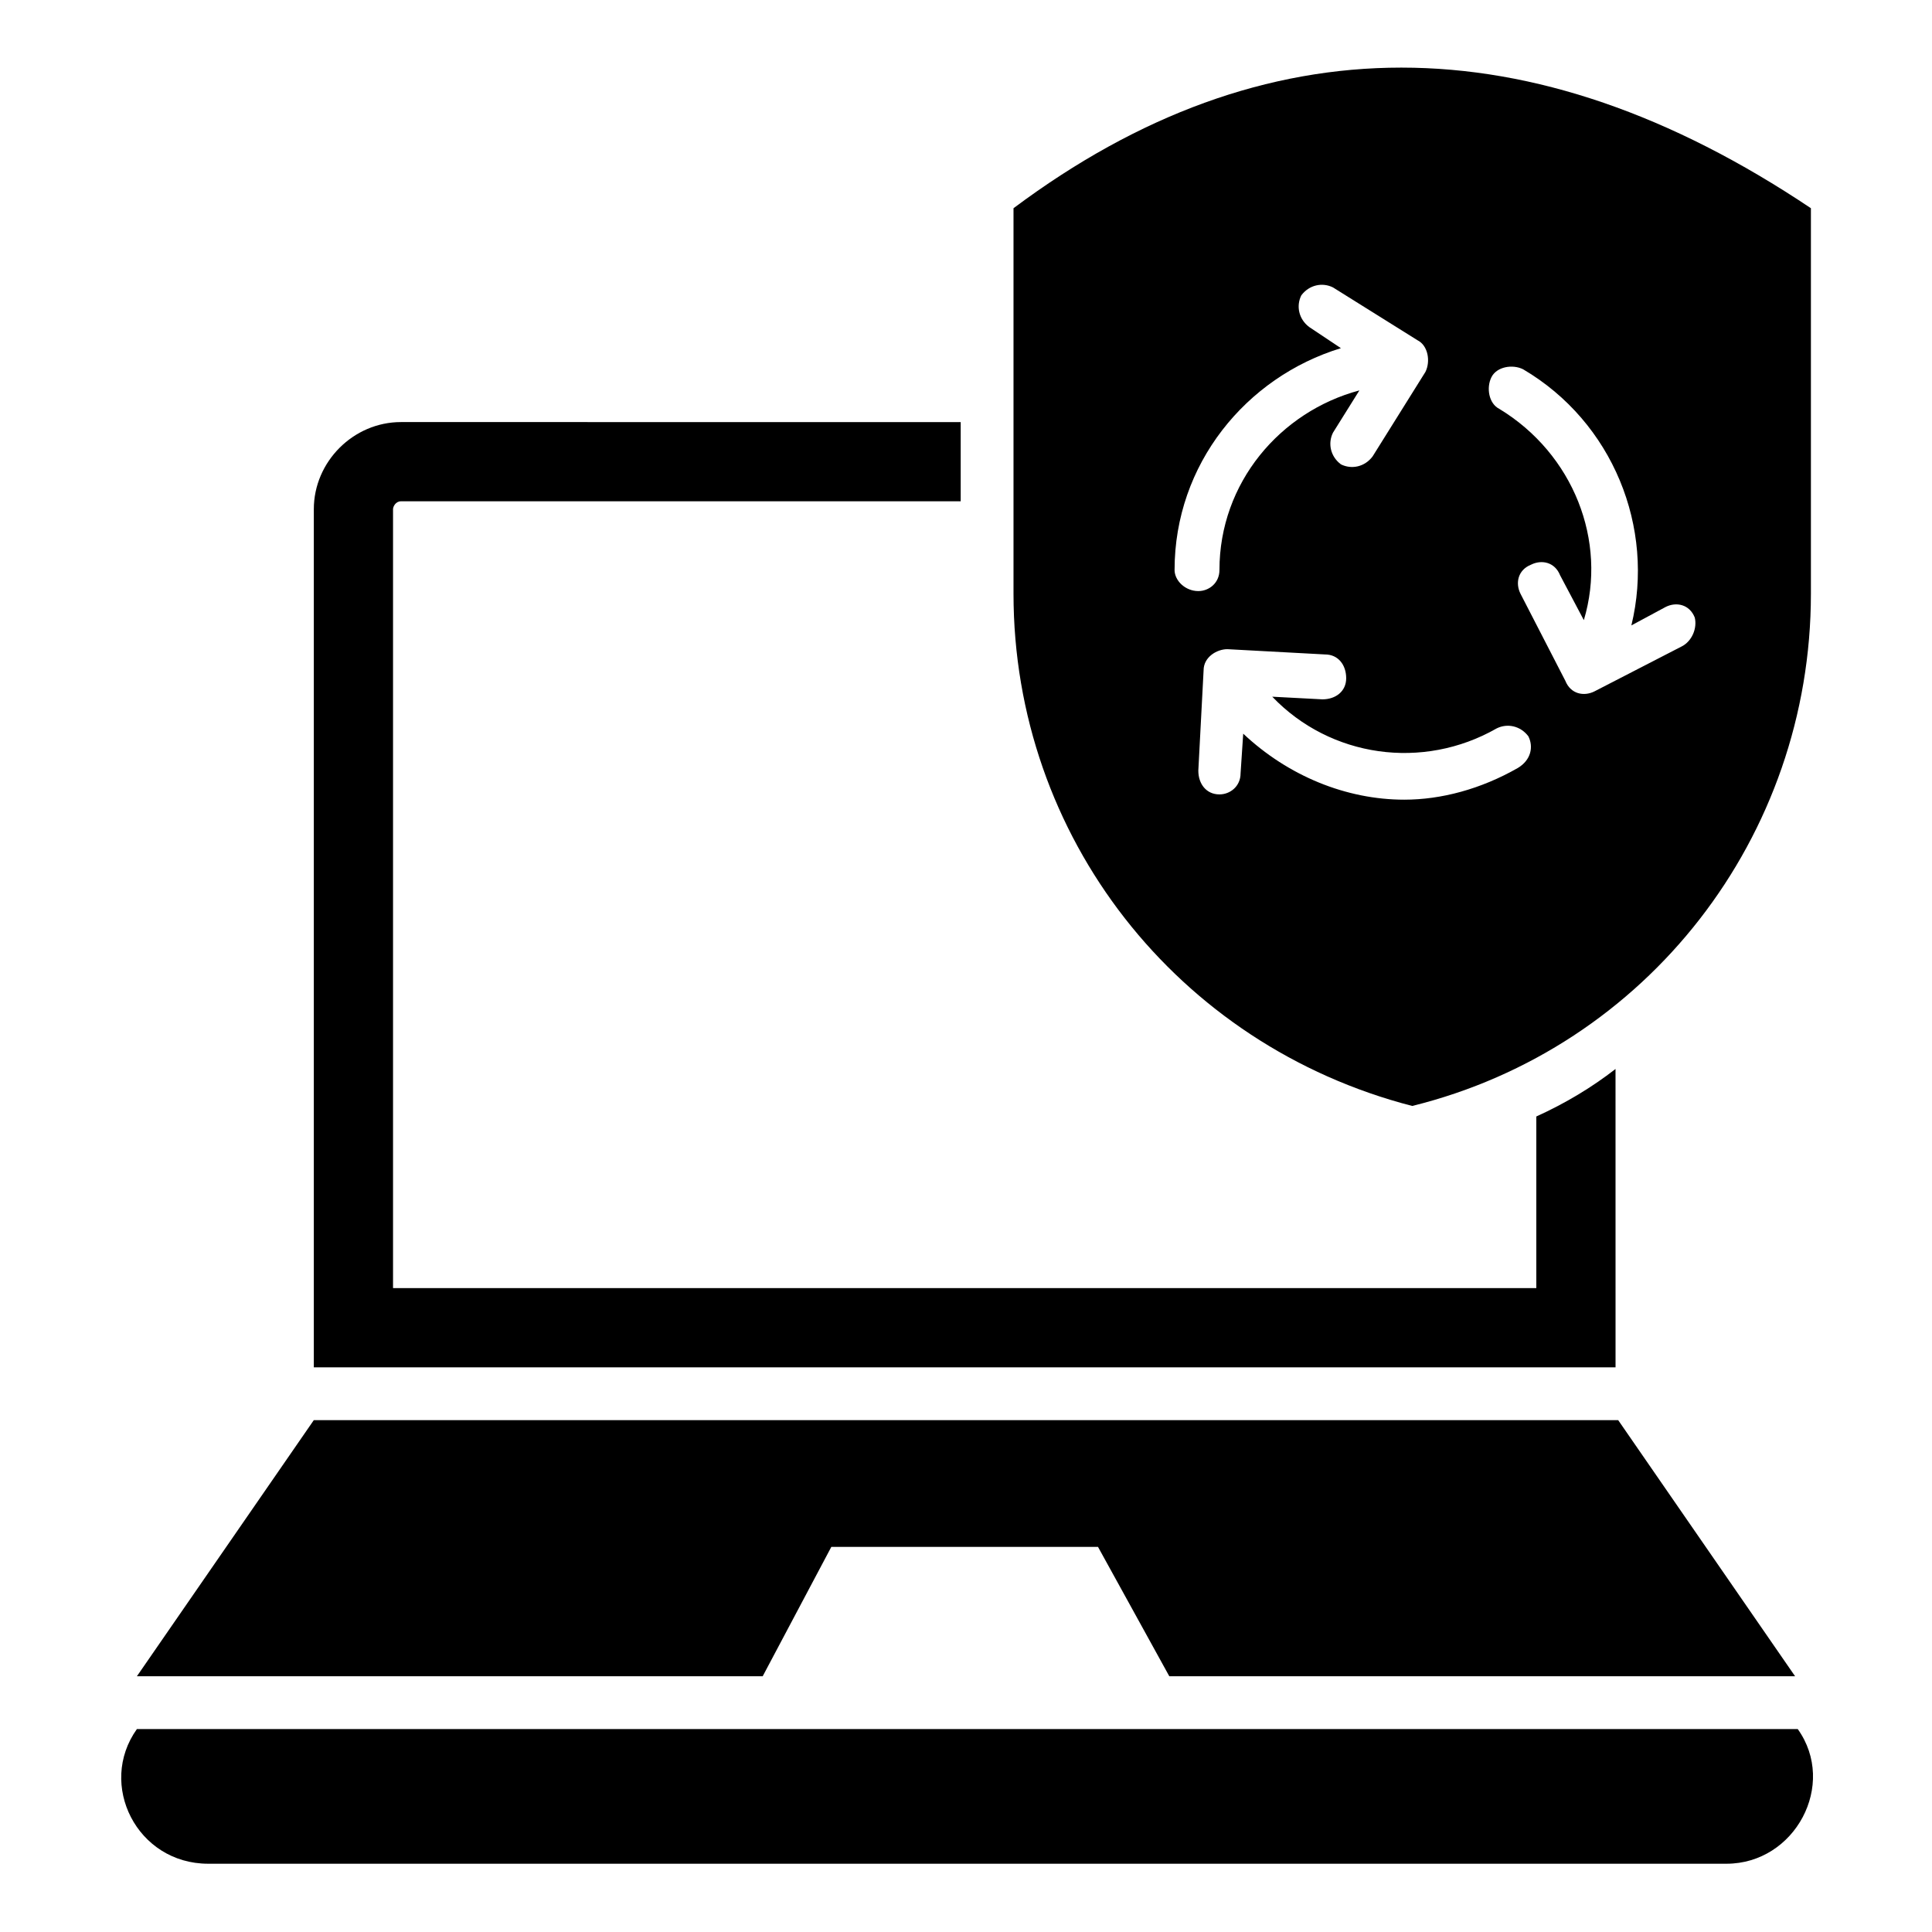 <?xml version="1.0" encoding="UTF-8"?>
<!-- Uploaded to: SVG Repo, www.svgrepo.com, Generator: SVG Repo Mixer Tools -->
<svg fill="#000000" width="800px" height="800px" version="1.1" viewBox="144 144 512 512" xmlns="http://www.w3.org/2000/svg">
 <g>
  <path d="m572.13 427.29c-6.297 4.898-13.297 9.098-20.992 12.594v45.484h-302.98v-206.42c0-0.699 0.699-2.098 2.098-2.098h148.34v-20.992l-148.34-0.004c-12.594 0-23.09 10.496-23.09 23.09v227.41h344.97z"/>
  <path d="m180.28 602.22c-10.496 14.695 0 35.688 18.895 35.688h402.35c18.191 0 29.391-20.992 18.895-35.688z"/>
  <path d="m364.31 553.94h70.672l18.895 34.285h165.84l-46.883-67.875h-345.67l-46.883 67.875h165.84z"/>
  <path d="m412.59 199.18v102.16c0 64.375 43.383 119.66 105.66 135.75 62.277-15.395 105.66-71.375 105.66-135.75v-102.16c-74.172-49.684-144.84-49.684-211.32 0zm42.684 95.863c0-27.988 18.895-51.082 44.082-58.777l-8.395-5.598c-2.801-2.098-3.5-5.598-2.098-8.398 2.098-2.801 5.598-3.5 8.398-2.098l22.391 13.996c2.801 1.398 3.5 5.598 2.098 8.398l-13.996 22.391c-2.098 2.801-5.598 3.5-8.398 2.098-2.801-2.098-3.5-5.598-2.098-8.398l6.996-11.195c-20.992 5.598-37.086 24.492-37.086 47.582 0 3.5-2.801 5.598-5.598 5.598-3.496 0-6.297-2.801-6.297-5.598zm90.965 52.48c-9.797 5.598-20.293 8.398-30.09 8.398-15.395 0-30.789-6.297-42.684-17.492l-0.699 10.496c0 3.5-2.801 5.598-5.598 5.598-3.5 0-5.598-2.801-5.598-6.297l1.398-26.59c0-3.5 3.5-5.598 6.297-5.598l25.891 1.398c3.5 0 5.598 2.801 5.598 6.297 0 3.5-2.801 5.598-6.297 5.598l-13.297-0.699c15.395 16.094 39.887 19.594 59.477 8.398 2.801-1.398 6.297-0.699 8.398 2.098 1.402 2.797 0.703 6.293-2.797 8.395zm43.383-32.188-23.09 11.895c-2.801 1.398-6.297 0.699-7.695-2.801l-11.895-23.09c-1.398-2.801-0.699-6.297 2.801-7.695 2.801-1.398 6.297-0.699 7.695 2.801l6.297 11.895c6.297-20.992-2.801-44.082-22.391-55.98-2.801-1.398-3.5-5.598-2.098-8.398 1.398-2.801 5.598-3.5 8.398-2.098 23.789 13.996 34.988 41.984 28.688 67.875l9.098-4.898c2.801-1.398 6.297-0.699 7.695 2.801 0.695 2.797-0.703 6.293-3.504 7.695z"/>
 </g>
</svg>